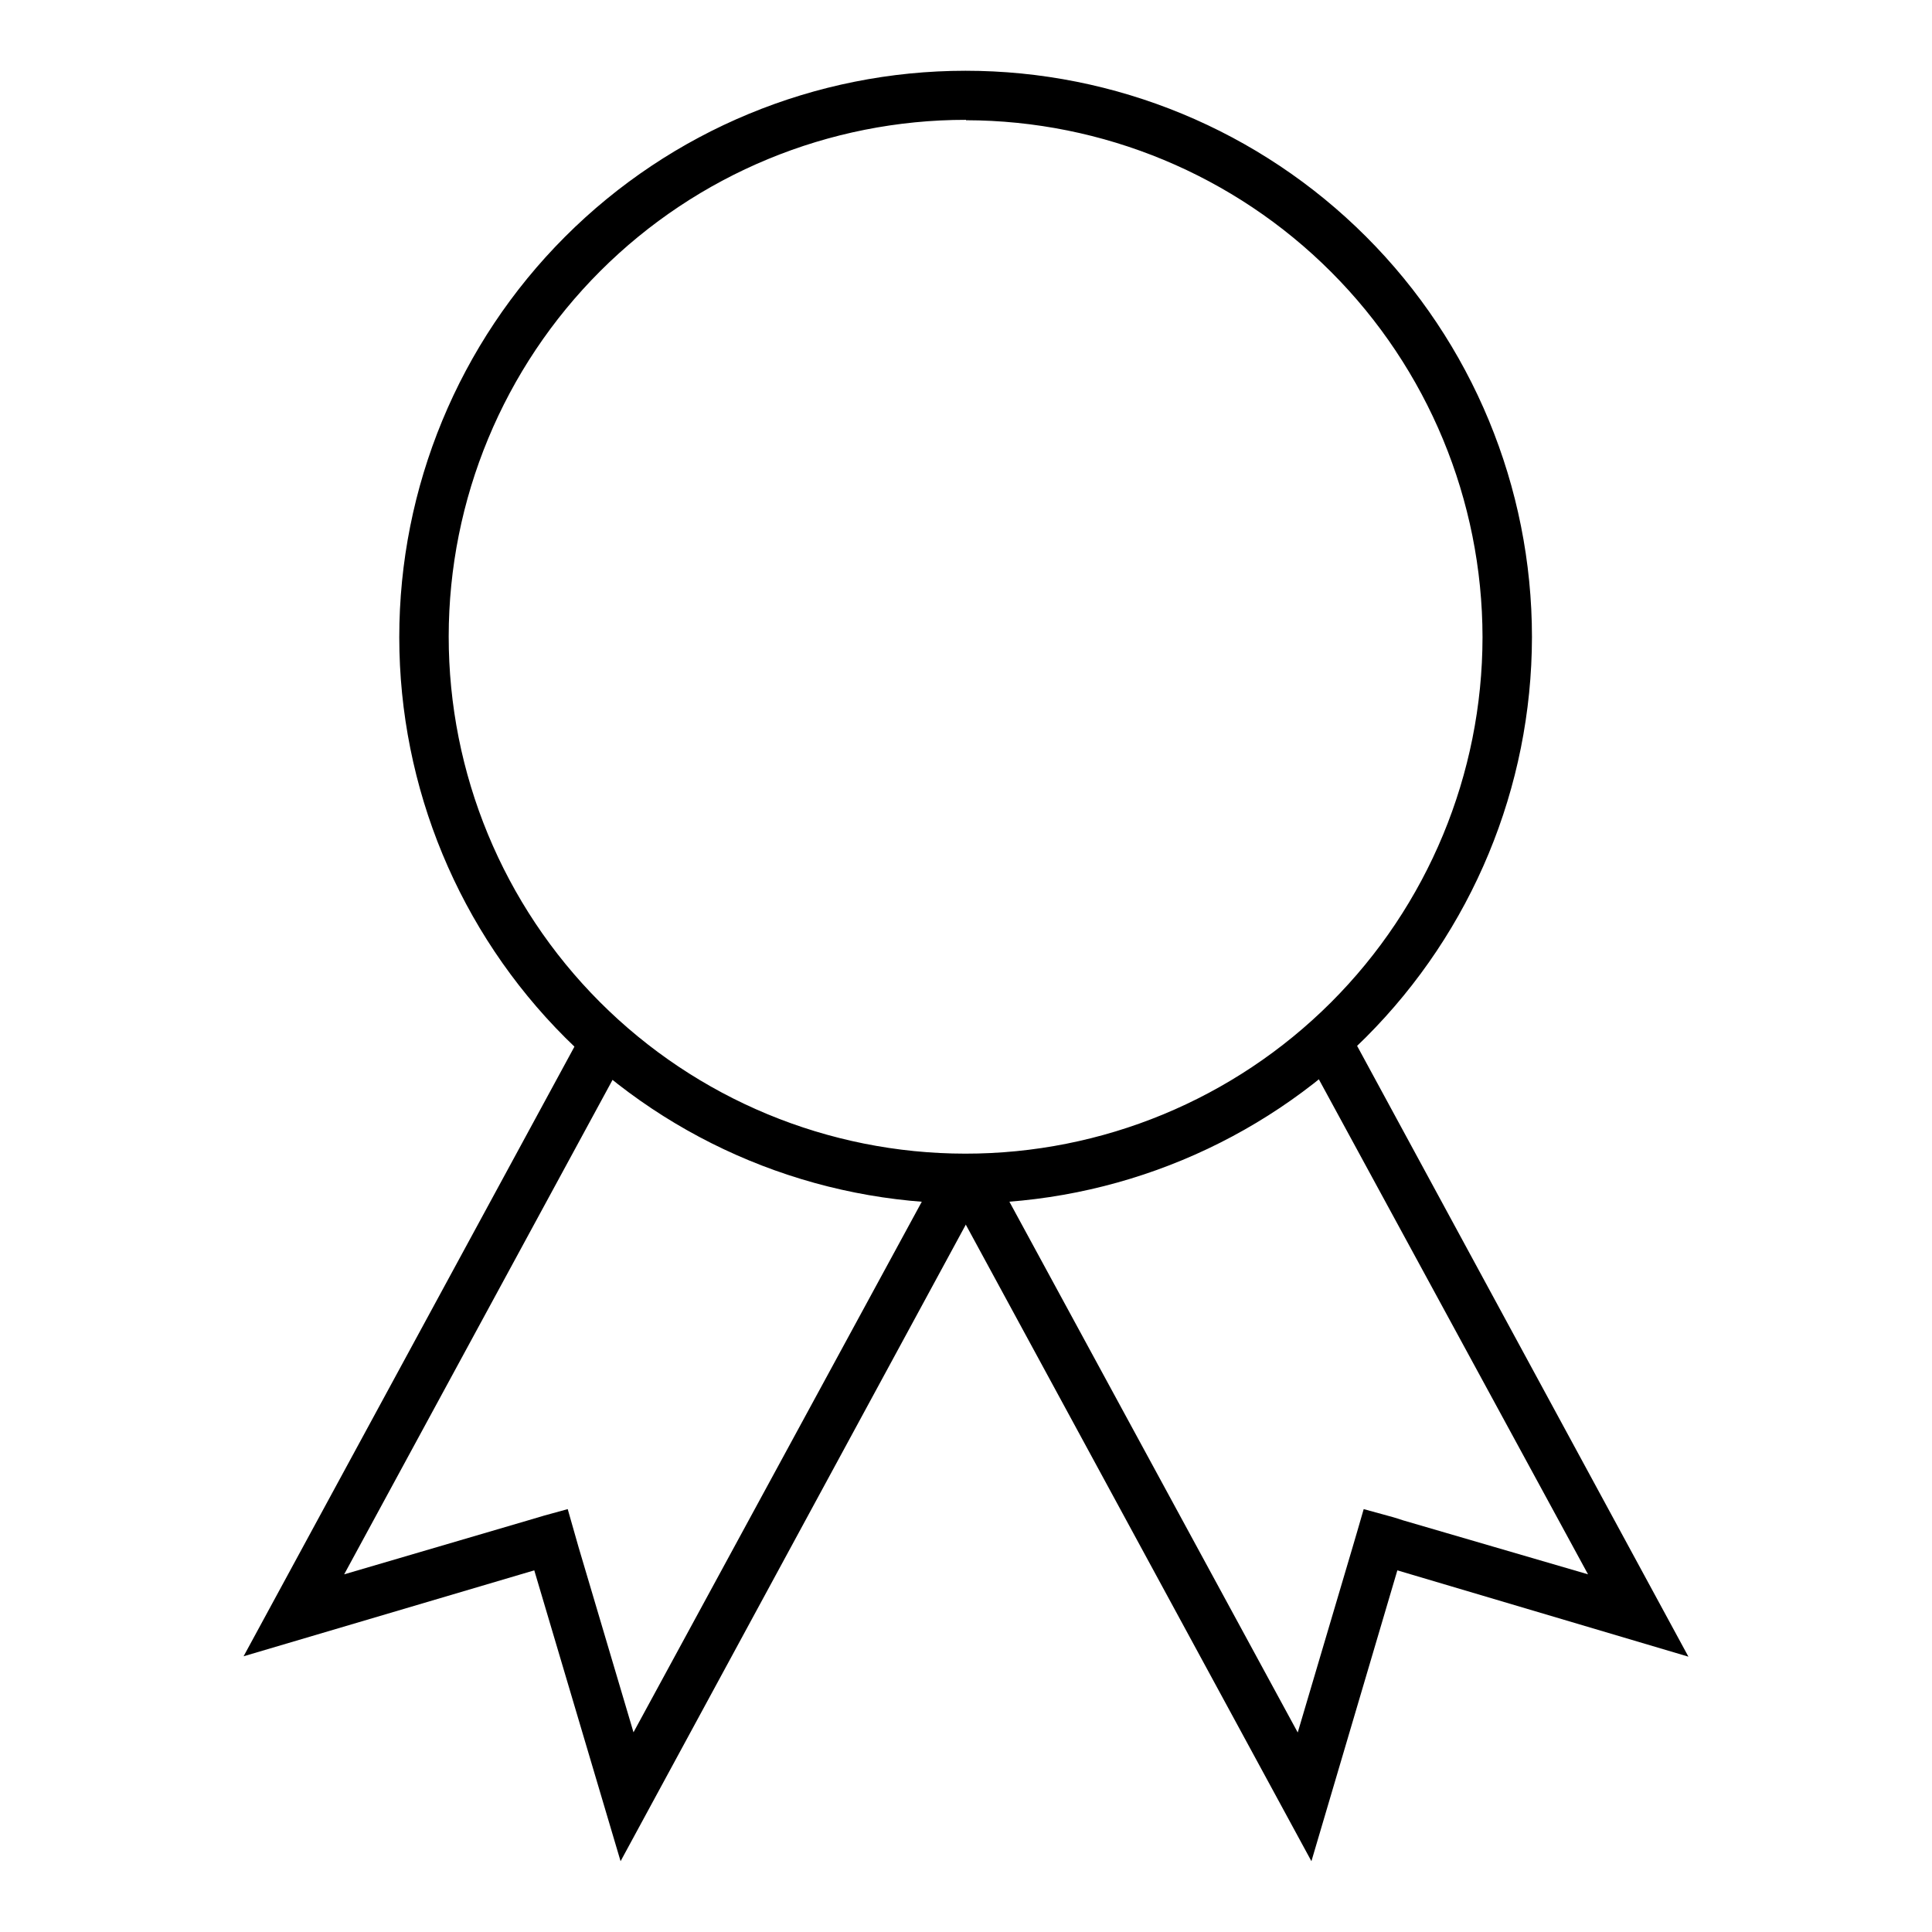 <?xml version="1.0" encoding="UTF-8"?>
<!-- Uploaded to: SVG Repo, www.svgrepo.com, Generator: SVG Repo Mixer Tools -->
<svg fill="#000000" width="800px" height="800px" version="1.1" viewBox="144 144 512 512" xmlns="http://www.w3.org/2000/svg">
 <g>
  <path d="m308.46 637.24-22.871-77.082-77.035 22.773 90.23-166.26 11.488 6.246-75.066 138.3 48.918-14.359 4.082-1.211 6.246-1.715 2.871 10.078 14.559 49.07 82.121-151.14 11.738 5.844-0.754 1.461z"/>
  <path d="m491.54 637.24-97.383-179.36 11.738-5.844 0.707 1.41 81.312 149.68 14.559-49.172 1.109-3.777 1.812-6.246 6.246 1.715c2.168 0.555 4.18 1.258 4.18 1.258l49.023 14.309-75.117-138.14 11.539-6.297 90.184 166.26-77.137-22.875z"/>
  <path d="m400 462.93c-39.812 0.023-78.004-15.766-106.17-43.902-28.168-28.133-44-66.305-44.02-106.12-0.016-39.809 15.781-77.996 43.922-106.16 28.145-28.16 66.32-43.988 106.13-43.996 39.812-0.008 77.996 15.801 106.15 43.949 28.152 28.145 43.973 66.324 43.973 106.14-0.055 39.77-15.871 77.898-43.984 106.03-28.113 28.133-66.23 43.973-106 44.055zm0-287.17c-36.332-0.027-71.188 14.379-96.895 40.051-25.707 25.672-40.168 60.504-40.195 96.832-0.023 36.332 14.383 71.188 40.055 96.895 25.668 25.707 60.5 40.168 96.832 40.191 36.332 0.027 71.184-14.379 96.895-40.051 25.707-25.668 40.164-60.5 40.191-96.832-0.039-36.301-14.469-71.105-40.129-96.785-25.66-25.676-60.453-40.133-96.754-40.199z"/>
 </g>
</svg>